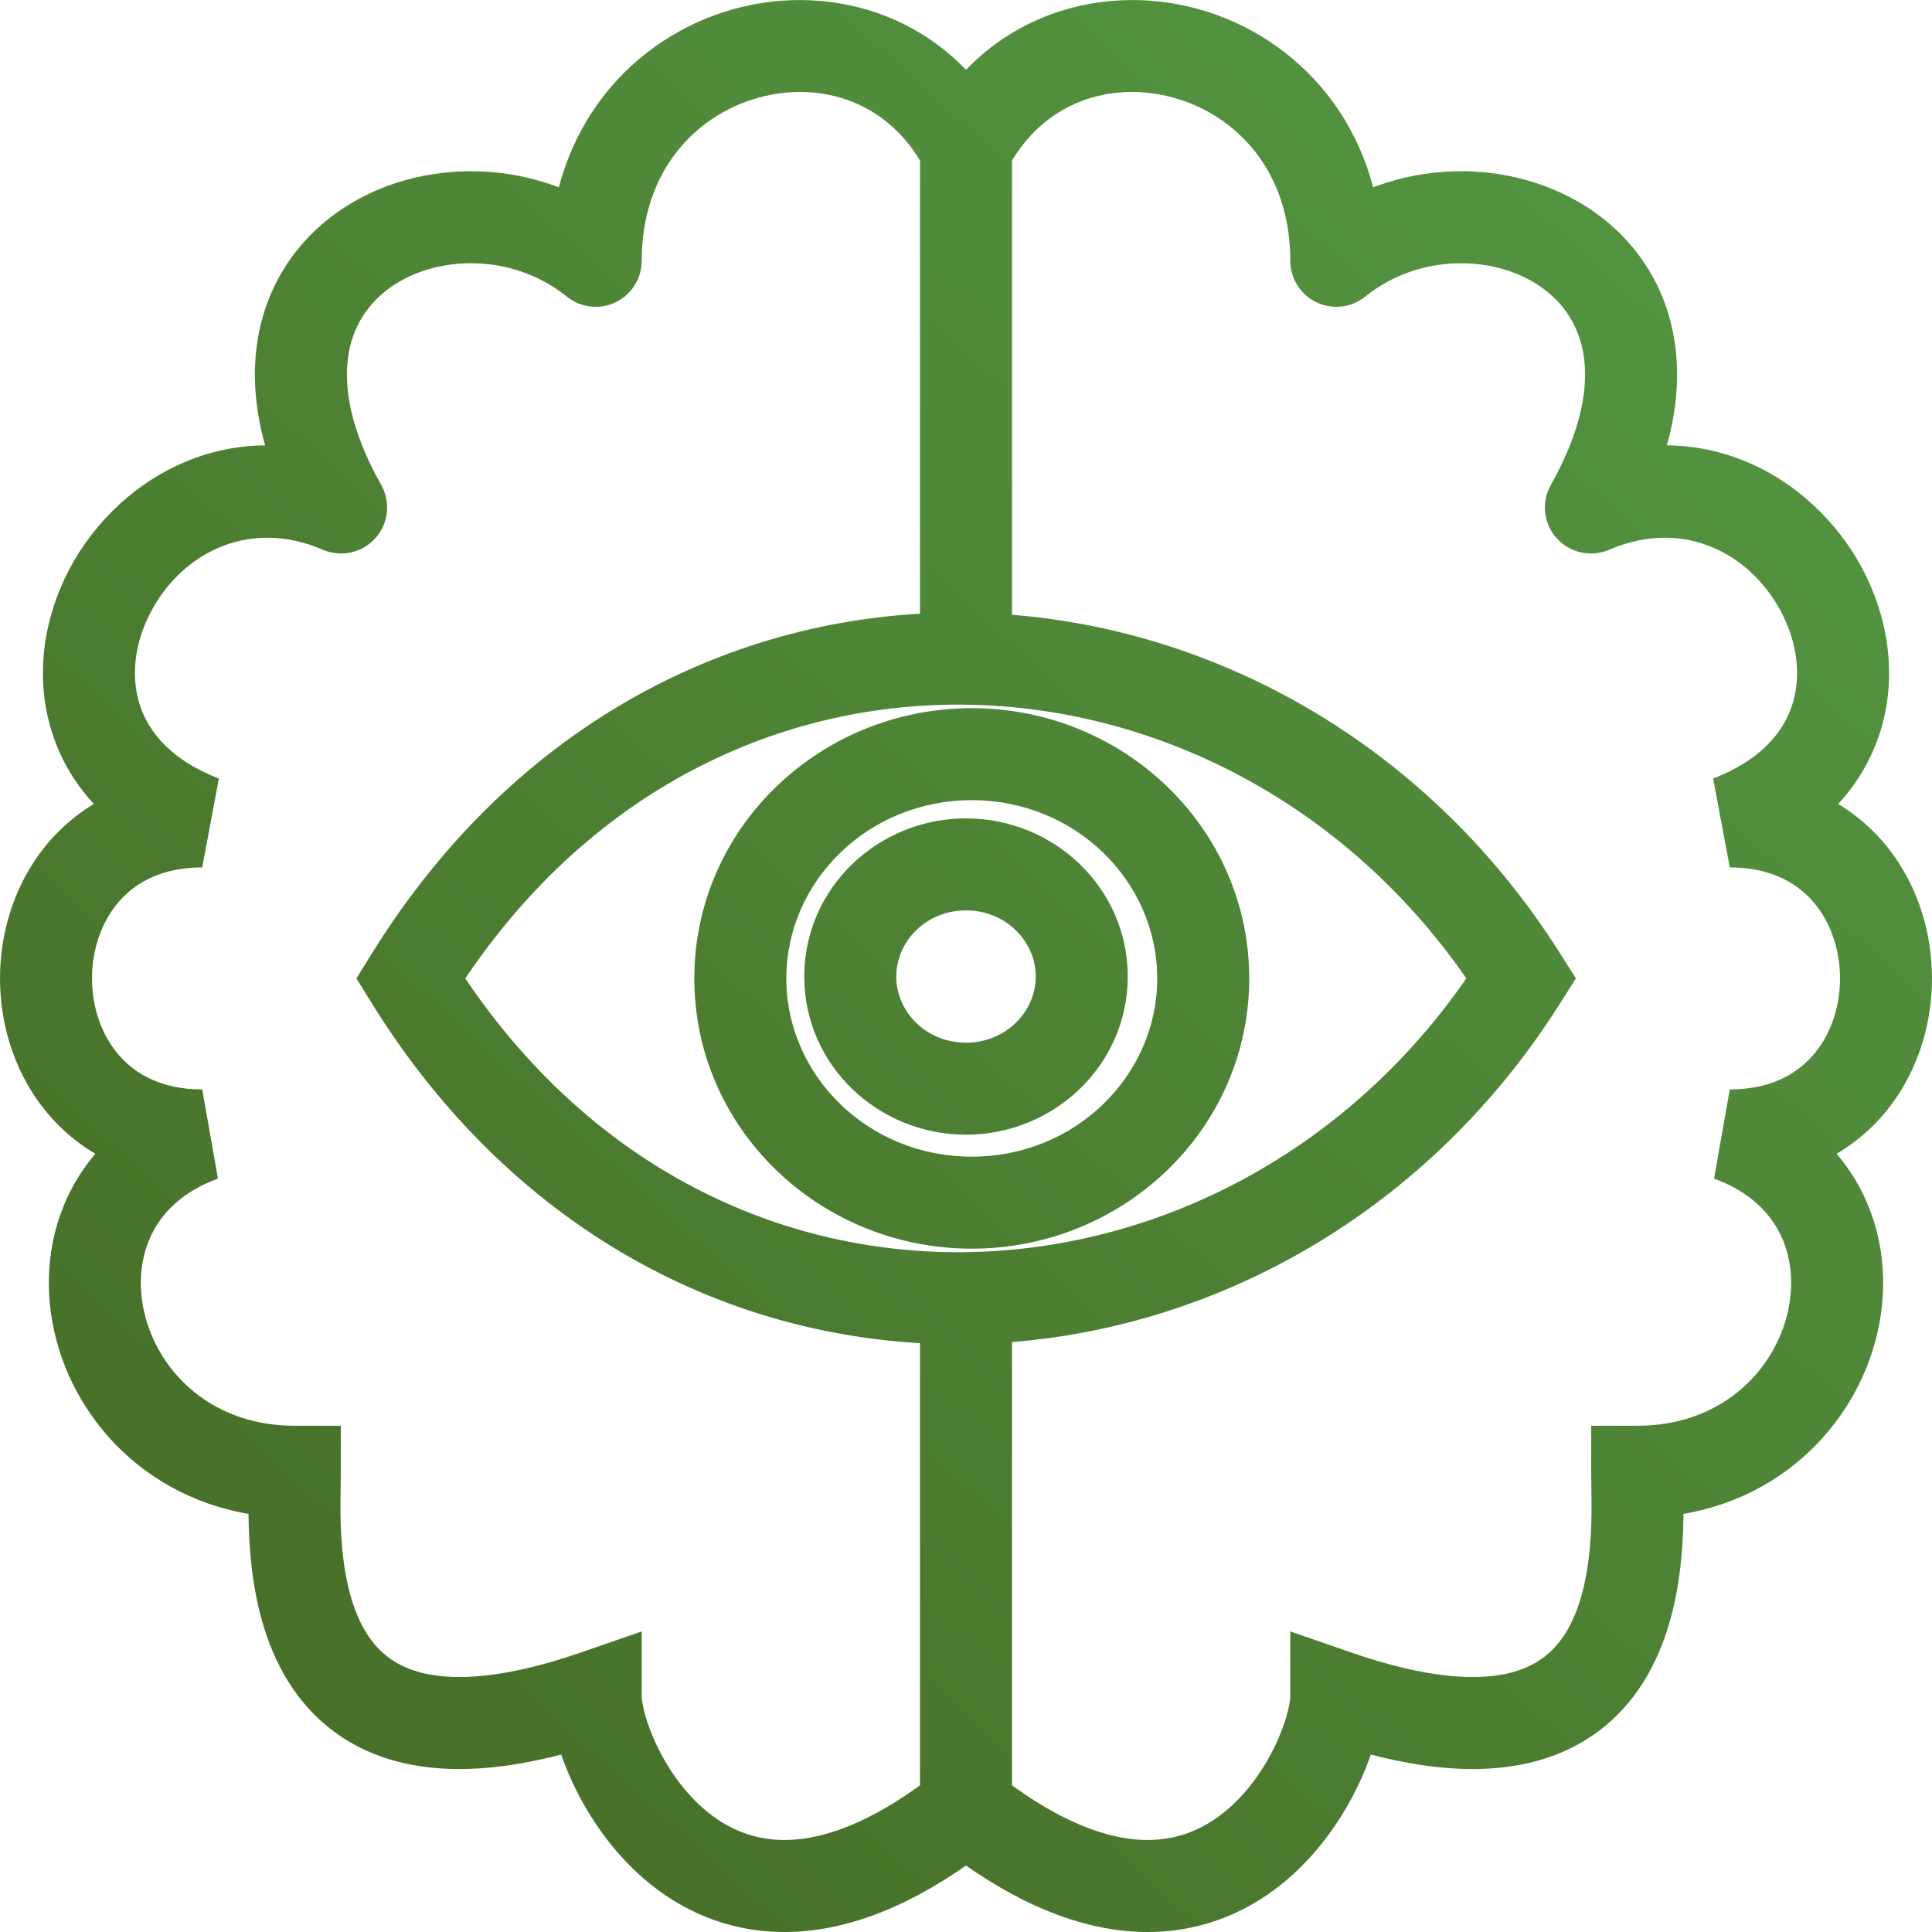 <?xml version="1.0" encoding="UTF-8"?> <svg xmlns="http://www.w3.org/2000/svg" width="42" height="42" viewBox="0 0 42 42" fill="none"> <path d="M29.05 36.87L29.377 35.925L28.05 35.466V36.87H29.05ZM35.591 31.995V30.995H34.591V31.995H35.591ZM37.604 24.683V23.683L37.262 25.622L37.604 24.683ZM37.604 17.857L37.242 16.925L37.604 18.857V17.857ZM34.585 11.032L33.714 10.542C33.503 10.915 33.554 11.382 33.841 11.701C34.128 12.02 34.586 12.12 34.98 11.951L34.585 11.032ZM29.05 5.669H28.05C28.05 6.055 28.272 6.406 28.619 6.572C28.967 6.738 29.379 6.69 29.678 6.448L29.05 5.669ZM8.925 21.27L8.074 20.744L7.748 21.27L8.074 21.796L8.925 21.27ZM33.075 21.27L33.921 21.803L34.258 21.27L33.921 20.736L33.075 21.27ZM12.95 36.87H13.95V35.466L12.623 35.925L12.95 36.87ZM6.409 31.995H7.409V30.995H6.409V31.995ZM4.396 24.683L4.738 25.622L4.396 23.683V24.683ZM4.396 17.857V18.857L4.758 16.925L4.396 17.857ZM7.415 11.032L7.02 11.951C7.414 12.12 7.872 12.02 8.159 11.701C8.446 11.382 8.497 10.915 8.287 10.542L7.415 11.032ZM12.95 5.669L12.322 6.448C12.621 6.69 13.033 6.738 13.381 6.572C13.728 6.406 13.95 6.055 13.95 5.669H12.95ZM20.379 40.092C21.863 41.269 23.238 41.866 24.503 41.98C25.788 42.096 26.86 41.704 27.695 41.088C28.512 40.484 29.091 39.676 29.464 38.935C29.826 38.217 30.05 37.449 30.05 36.87H28.05C28.05 37.023 27.96 37.474 27.678 38.035C27.406 38.575 27.01 39.107 26.507 39.478C26.02 39.837 25.426 40.055 24.683 39.988C23.919 39.919 22.904 39.541 21.621 38.524L20.379 40.092ZM28.723 37.815C30.581 38.458 32.079 38.605 33.279 38.315C34.524 38.013 35.337 37.268 35.834 36.386C36.311 35.538 36.487 34.584 36.556 33.804C36.624 33.03 36.591 32.303 36.591 31.995H34.591C34.591 32.419 34.621 32.971 34.564 33.629C34.506 34.282 34.368 34.912 34.091 35.405C33.833 35.863 33.451 36.215 32.809 36.371C32.123 36.537 31.042 36.501 29.377 35.925L28.723 37.815ZM35.591 32.995C38.34 32.995 40.222 31.197 40.771 29.146C41.045 28.123 40.995 27.01 40.529 26.017C40.057 25.011 39.186 24.194 37.945 23.743L37.262 25.622C38.034 25.903 38.484 26.366 38.719 26.867C38.961 27.383 39.006 28.006 38.839 28.629C38.507 29.869 37.371 30.995 35.591 30.995V32.995ZM37.604 25.683C39.009 25.683 40.135 25.143 40.9 24.279C41.648 23.433 42 22.335 42 21.27C42 20.205 41.648 19.107 40.9 18.261C40.135 17.397 39.009 16.857 37.604 16.857V18.857C38.463 18.857 39.034 19.171 39.402 19.586C39.786 20.021 40 20.629 40 21.27C40 21.911 39.786 22.519 39.402 22.953C39.034 23.369 38.463 23.683 37.604 23.683V25.683ZM37.965 18.79C39.459 18.211 40.421 17.22 40.836 16.022C41.243 14.849 41.084 13.6 40.581 12.55C39.582 10.464 37.046 8.883 34.189 10.114L34.98 11.951C36.652 11.231 38.142 12.088 38.777 13.414C39.092 14.071 39.153 14.772 38.947 15.366C38.749 15.936 38.265 16.529 37.242 16.925L37.965 18.79ZM35.456 11.523C36.288 10.044 36.59 8.662 36.407 7.441C36.222 6.207 35.557 5.242 34.658 4.608C32.907 3.375 30.277 3.393 28.422 4.891L29.678 6.448C30.842 5.508 32.489 5.527 33.506 6.243C33.99 6.585 34.331 7.082 34.429 7.737C34.529 8.405 34.391 9.339 33.714 10.542L35.456 11.523ZM30.05 5.669C30.05 2.758 28.217 0.797 26.047 0.196C23.891 -0.401 21.363 0.349 20.111 2.773L21.889 3.69C22.65 2.215 24.147 1.745 25.513 2.124C26.865 2.498 28.05 3.706 28.05 5.669H30.05ZM9.775 21.796C12.568 17.285 16.81 15.266 20.987 15.319L21.013 13.319C16.131 13.257 11.236 15.638 8.074 20.744L9.775 21.796ZM20.987 15.319C25.3 15.374 29.603 17.639 32.23 21.803L33.921 20.736C30.937 16.005 26.01 13.383 21.013 13.319L20.987 15.319ZM20 3.232V14.319H22V3.232H20ZM20 28.221V39.308H22V28.221H20ZM8.074 21.796C11.236 26.902 16.131 29.283 21.013 29.221L20.987 27.221C16.81 27.274 12.568 25.255 9.775 20.744L8.074 21.796ZM21.013 29.221C26.01 29.157 30.937 26.535 33.921 21.803L32.23 20.736C29.603 24.901 25.3 27.166 20.987 27.221L21.013 29.221ZM20.379 38.524C19.096 39.541 18.081 39.919 17.317 39.988C16.574 40.055 15.98 39.837 15.493 39.478C14.99 39.107 14.594 38.575 14.322 38.035C14.04 37.474 13.95 37.023 13.95 36.87H11.95C11.95 37.449 12.174 38.217 12.536 38.935C12.909 39.676 13.488 40.484 14.305 41.088C15.14 41.704 16.212 42.096 17.497 41.98C18.762 41.866 20.137 41.269 21.621 40.092L20.379 38.524ZM12.623 35.925C10.958 36.501 9.877 36.537 9.191 36.371C8.549 36.215 8.167 35.863 7.909 35.405C7.632 34.912 7.494 34.282 7.436 33.629C7.379 32.971 7.409 32.419 7.409 31.995H5.409C5.409 32.303 5.376 33.03 5.444 33.804C5.513 34.584 5.689 35.538 6.166 36.386C6.663 37.268 7.476 38.013 8.721 38.315C9.921 38.605 11.419 38.458 13.277 37.815L12.623 35.925ZM6.409 30.995C4.629 30.995 3.493 29.869 3.161 28.629C2.994 28.006 3.039 27.383 3.281 26.867C3.516 26.366 3.966 25.903 4.738 25.622L4.055 23.743C2.814 24.194 1.943 25.011 1.47 26.017C1.005 27.01 0.955 28.123 1.229 29.146C1.778 31.197 3.66 32.995 6.409 32.995V30.995ZM4.396 23.683C3.537 23.683 2.966 23.369 2.598 22.953C2.214 22.519 2 21.911 2 21.27C2 20.629 2.214 20.021 2.598 19.586C2.966 19.171 3.537 18.857 4.396 18.857V16.857C2.991 16.857 1.865 17.397 1.1 18.261C0.352 19.107 0 20.205 0 21.27C0 22.335 0.352 23.433 1.1 24.279C1.865 25.143 2.991 25.683 4.396 25.683V23.683ZM4.758 16.925C3.735 16.529 3.251 15.936 3.053 15.366C2.847 14.772 2.908 14.071 3.223 13.414C3.858 12.088 5.348 11.231 7.02 11.951L7.811 10.114C4.954 8.883 2.418 10.464 1.419 12.55C0.916 13.6 0.757 14.849 1.164 16.022C1.579 17.22 2.542 18.211 4.035 18.79L4.758 16.925ZM8.287 10.542C7.609 9.339 7.471 8.405 7.571 7.737C7.669 7.082 8.01 6.585 8.494 6.243C9.511 5.527 11.158 5.508 12.322 6.448L13.578 4.891C11.723 3.393 9.093 3.375 7.342 4.608C6.443 5.242 5.778 6.207 5.593 7.441C5.41 8.662 5.711 10.044 6.544 11.523L8.287 10.542ZM13.95 5.669C13.95 3.706 15.135 2.498 16.487 2.124C17.853 1.745 19.35 2.215 20.111 3.69L21.889 2.773C20.637 0.349 18.109 -0.401 15.953 0.196C13.783 0.797 11.95 2.758 11.95 5.669H13.95ZM25.157 21.27C25.157 23.381 23.382 25.145 21.126 25.145V27.145C24.427 27.145 27.157 24.544 27.157 21.27H25.157ZM21.126 25.145C18.869 25.145 17.094 23.381 17.094 21.27H15.094C15.094 24.544 17.825 27.145 21.126 27.145V25.145ZM17.094 21.27C17.094 19.159 18.869 17.395 21.126 17.395V15.395C17.825 15.395 15.094 17.996 15.094 21.27H17.094ZM21.126 17.395C23.382 17.395 25.157 19.159 25.157 21.27H27.157C27.157 17.996 24.427 15.395 21.126 15.395V17.395ZM22.516 21.229C22.516 21.994 21.867 22.667 21 22.667V24.667C22.912 24.667 24.516 23.157 24.516 21.229H22.516ZM21 22.667C20.133 22.667 19.484 21.994 19.484 21.229H17.484C17.484 23.157 19.088 24.667 21 24.667V22.667ZM19.484 21.229C19.484 20.465 20.133 19.791 21 19.791V17.791C19.088 17.791 17.484 19.301 17.484 21.229H19.484ZM21 19.791C21.867 19.791 22.516 20.465 22.516 21.229H24.516C24.516 19.301 22.912 17.791 21 17.791V19.791Z" fill="url(#paint0_linear_347_162)"></path> <defs> <linearGradient id="paint0_linear_347_162" x1="19.198" y1="-17.218" x2="-17.235" y2="22.816" gradientUnits="userSpaceOnUse"> <stop stop-color="#549843"></stop> <stop offset="1" stop-color="#466B25"></stop> </linearGradient> </defs> </svg> 